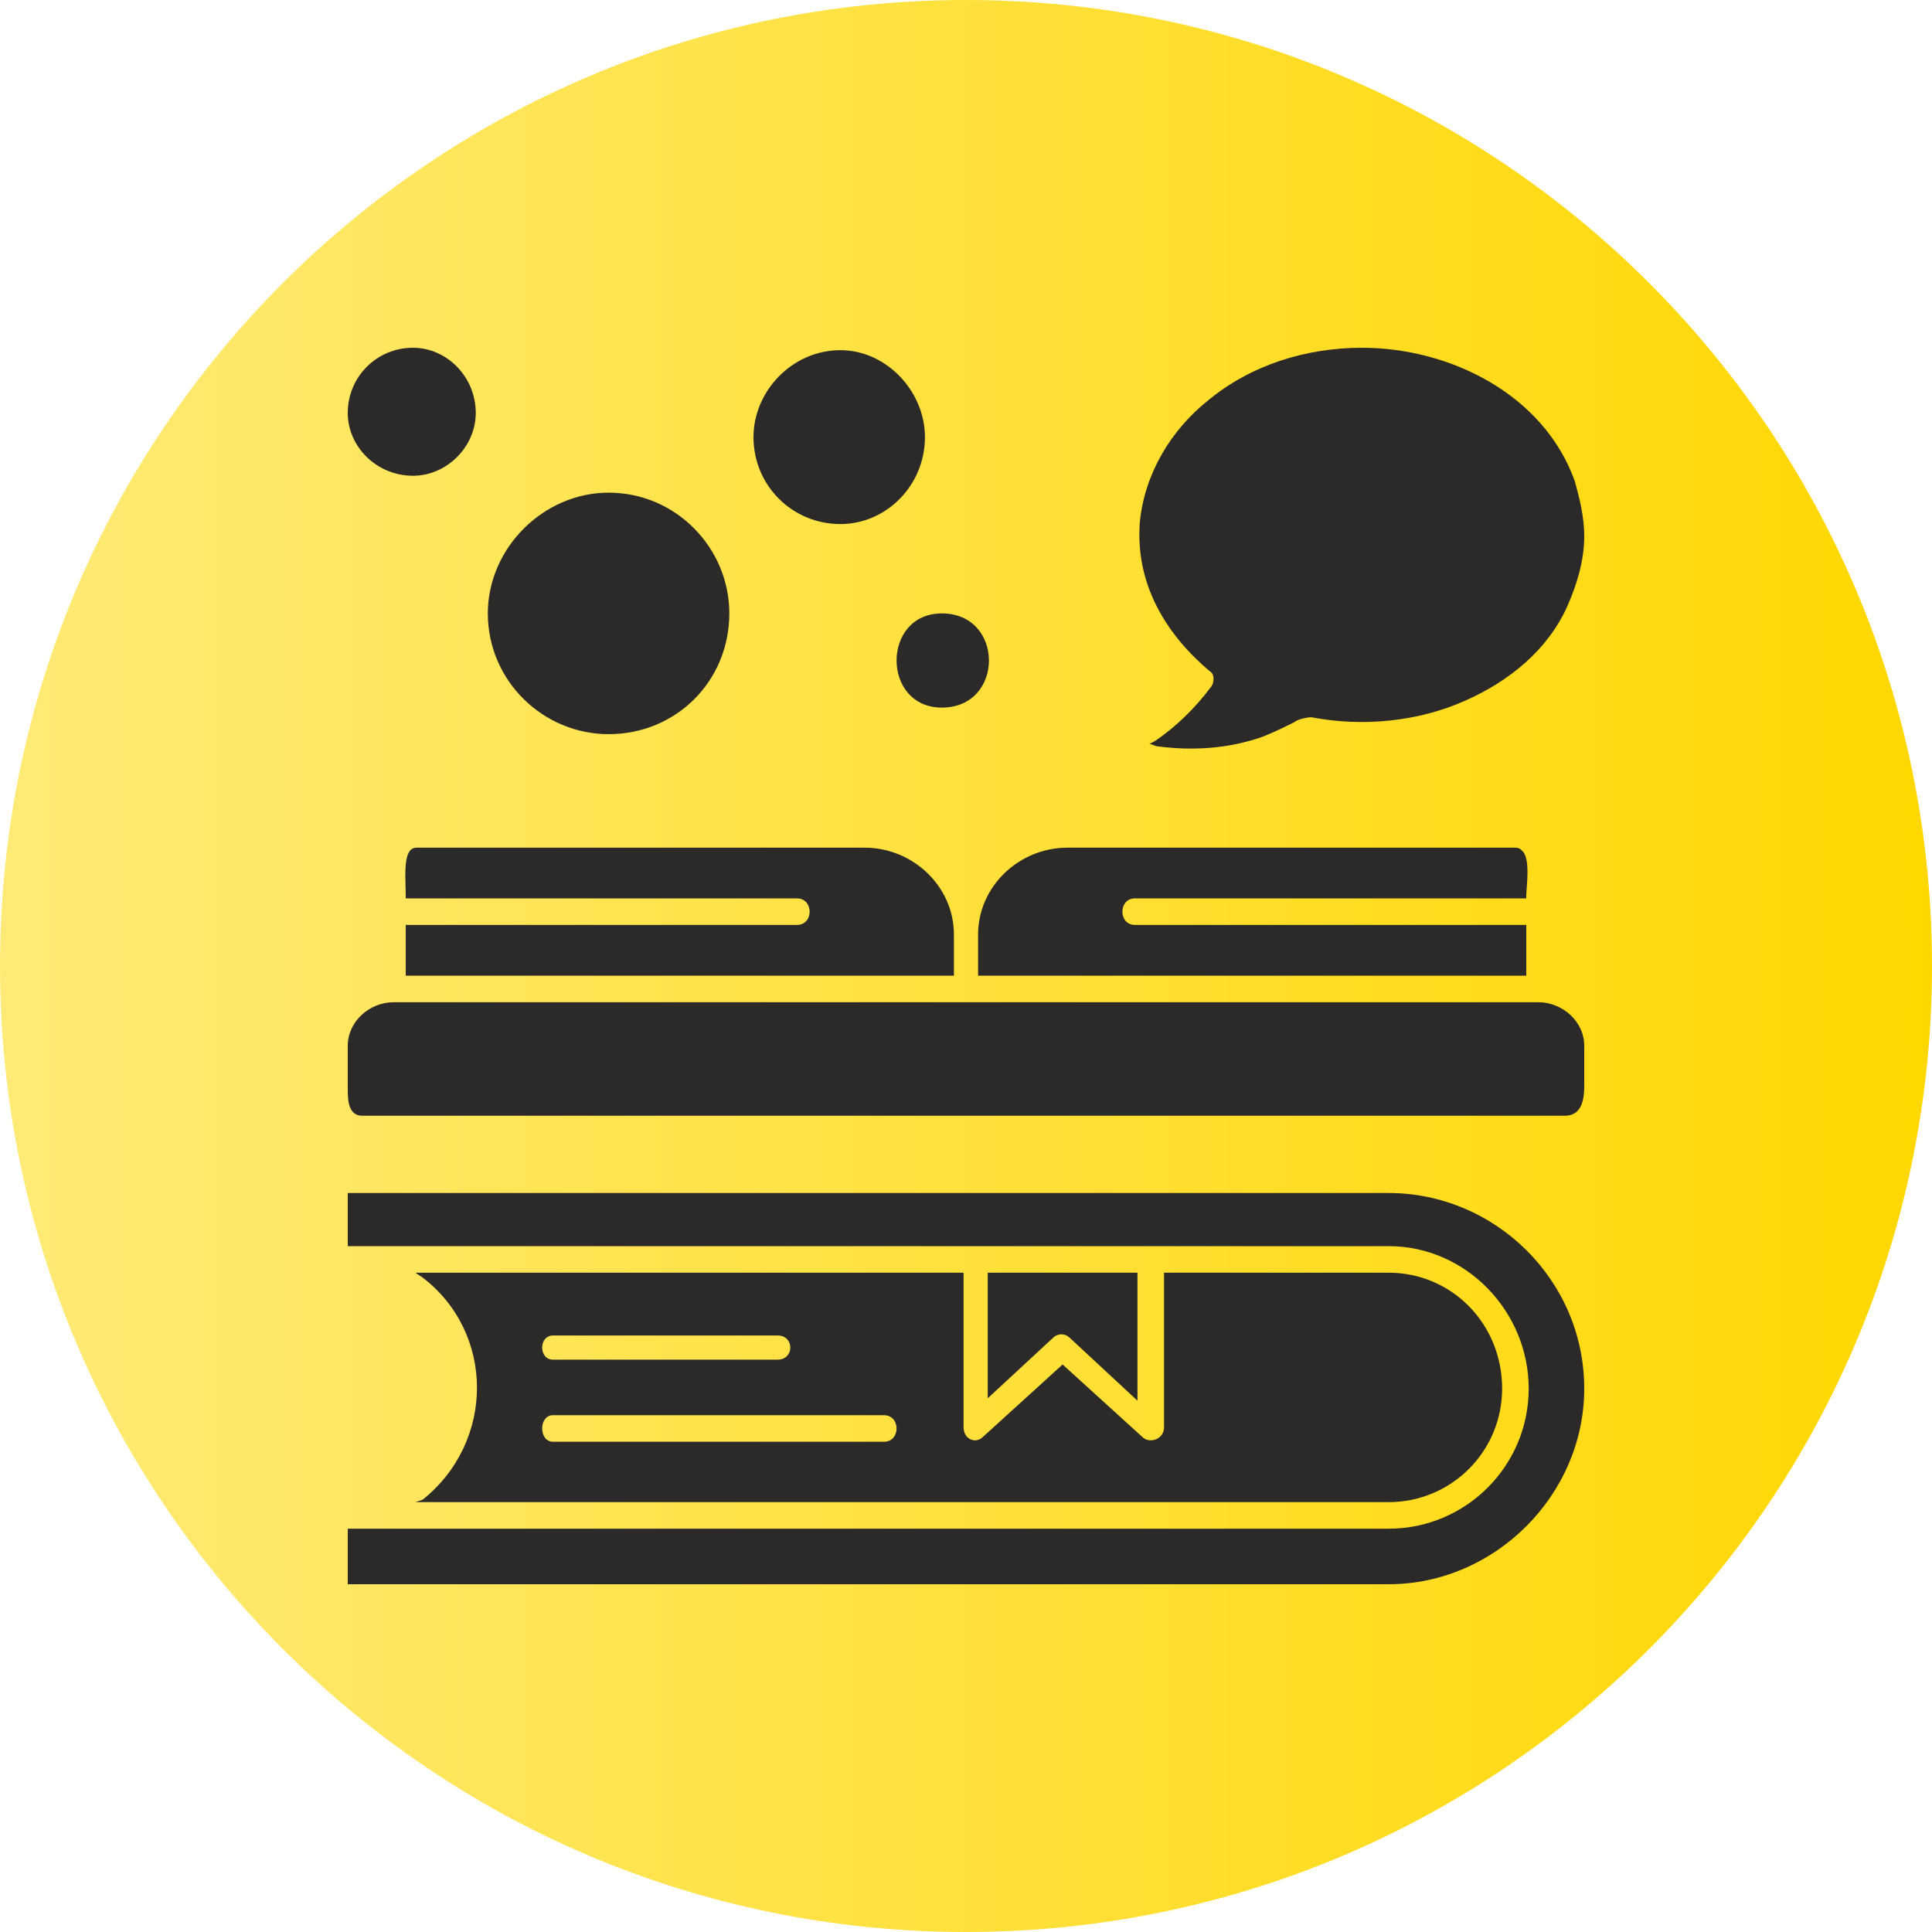 <svg width="512" height="512" viewBox="0 0 512 512" fill="none" xmlns="http://www.w3.org/2000/svg">
<g clip-path="url(#clip0_1567_264)">
<path d="M256 512C397.385 512 512 397.385 512 256C512 114.615 397.385 0 256 0C114.615 0 0 114.615 0 256C0 397.385 114.615 512 256 512Z" fill="url(#paint0_linear_1567_264)"/>
<path fill-rule="evenodd" clip-rule="evenodd" d="M368 405.12H92.16V419.84H368C396.16 419.84 419.84 396.16 419.84 368C419.84 339.2 396.16 316.16 368 316.16H92.16V330.24H368C388.48 330.24 405.12 347.52 405.12 368C405.12 388.48 388.48 405.12 368 405.12Z" fill="#2B2A29"/>
<path fill-rule="evenodd" clip-rule="evenodd" d="M110.08 398.08H368C384.64 398.08 398.08 384.64 398.08 368C398.08 350.72 384.64 337.28 368 337.28H308.48V378.24C308.48 381.44 304.64 382.72 302.72 380.8L281.6 361.6L260.48 380.8C258.56 382.72 255.36 381.44 255.36 378.24V337.28H110.08L112 338.56C131.2 353.28 131.2 382.08 112 397.44L110.08 398.08ZM234.24 382.08H146.56C142.72 382.08 142.72 375.04 146.56 375.04H234.24C238.72 375.04 238.72 382.08 234.24 382.08ZM206.08 360.32H146.56C142.72 360.32 142.72 353.92 146.56 353.92H206.08C210.56 353.92 210.56 360.32 206.08 360.32Z" fill="#2B2A29"/>
<path fill-rule="evenodd" clip-rule="evenodd" d="M261.76 337.28V370.56L279.04 354.56C280.32 353.28 282.24 353.28 283.52 354.56L301.44 371.2V337.28H261.76Z" fill="#2B2A29"/>
<path fill-rule="evenodd" clip-rule="evenodd" d="M96 295.68H414.72C418.56 295.68 419.84 292.48 419.84 288V277.12C419.84 270.72 414.08 265.6 407.68 265.6H104.32C97.92 265.6 92.16 270.72 92.16 277.12V288.64C92.16 291.2 92.16 295.68 96 295.68Z" fill="#2B2A29"/>
<path fill-rule="evenodd" clip-rule="evenodd" d="M259.2 258.56H404.48V245.12H300.8C296.32 245.12 296.32 238.08 300.8 238.08H404.48V237.44C404.48 234.88 405.76 227.2 403.2 225.28C402.56 224.64 401.92 224.64 401.28 224.64H282.88C270.08 224.64 259.2 234.88 259.2 247.68V258.56Z" fill="#2B2A29"/>
<path fill-rule="evenodd" clip-rule="evenodd" d="M252.8 258.56V247.68C252.8 234.88 241.92 224.64 229.12 224.64H110.72C110.08 224.64 109.44 224.64 108.8 225.28C106.88 227.2 107.52 233.6 107.52 236.8V237.44V238.08H211.2C215.68 238.08 215.68 245.12 211.2 245.12H107.52V258.56H252.8Z" fill="#2B2A29"/>
<path fill-rule="evenodd" clip-rule="evenodd" d="M320.64 177.92C321.92 178.56 321.92 181.12 320.64 182.4C316.8 187.52 311.68 192.64 305.92 196.48L304.64 197.12L306.56 197.76C316.16 199.04 325.76 198.4 334.72 195.2C337.92 193.92 340.48 192.64 343.04 191.36C343.68 190.72 346.24 190.08 347.52 190.08C360.96 192.64 375.68 191.36 388.48 185.6C400 180.48 410.24 172.16 415.36 160.64C417.92 154.88 419.84 148.48 419.84 142.08C419.84 136.96 418.56 131.84 417.28 127.36C408.96 104.32 384 92.16 360.96 92.16C346.24 92.16 331.52 96.64 320 106.24C310.4 113.92 303.36 125.44 302.08 138.24C300.8 154.24 308.48 167.68 320.64 177.92Z" fill="#2B2A29"/>
<path fill-rule="evenodd" clip-rule="evenodd" d="M249.6 187.52C266.24 187.52 266.24 162.56 249.6 162.56C233.6 162.56 233.6 187.52 249.6 187.52Z" fill="#2B2A29"/>
<path fill-rule="evenodd" clip-rule="evenodd" d="M161.28 194.56C179.2 194.56 193.28 180.48 193.28 162.56C193.28 145.28 179.2 130.56 161.28 130.56C144 130.56 129.28 145.28 129.28 162.56C129.28 180.48 144 194.56 161.28 194.56Z" fill="#2B2A29"/>
<path fill-rule="evenodd" clip-rule="evenodd" d="M199.68 115.84C199.68 128.64 209.92 138.88 222.72 138.88C234.88 138.88 245.12 128.64 245.12 115.84C245.12 103.68 234.88 92.8 222.72 92.8C209.92 92.8 199.68 103.68 199.68 115.84Z" fill="#2B2A29"/>
<path fill-rule="evenodd" clip-rule="evenodd" d="M109.44 126.08C118.4 126.08 126.08 118.4 126.08 109.44C126.08 99.84 118.4 92.16 109.44 92.16C99.84 92.16 92.16 99.84 92.16 109.44C92.16 118.4 99.84 126.08 109.44 126.08Z" fill="#2B2A29"/>
</g>
<defs>
<linearGradient id="paint0_linear_1567_264" x1="-0.001" y1="256" x2="512.001" y2="256" gradientUnits="userSpaceOnUse">
<stop stop-color="#FFEA77"/>
<stop offset="1" stop-color="#FFD700"/>
</linearGradient>
<clipPath id="clip0_1567_264">
<rect width="512" height="512" fill="white"/>
</clipPath>
</defs>
</svg>
